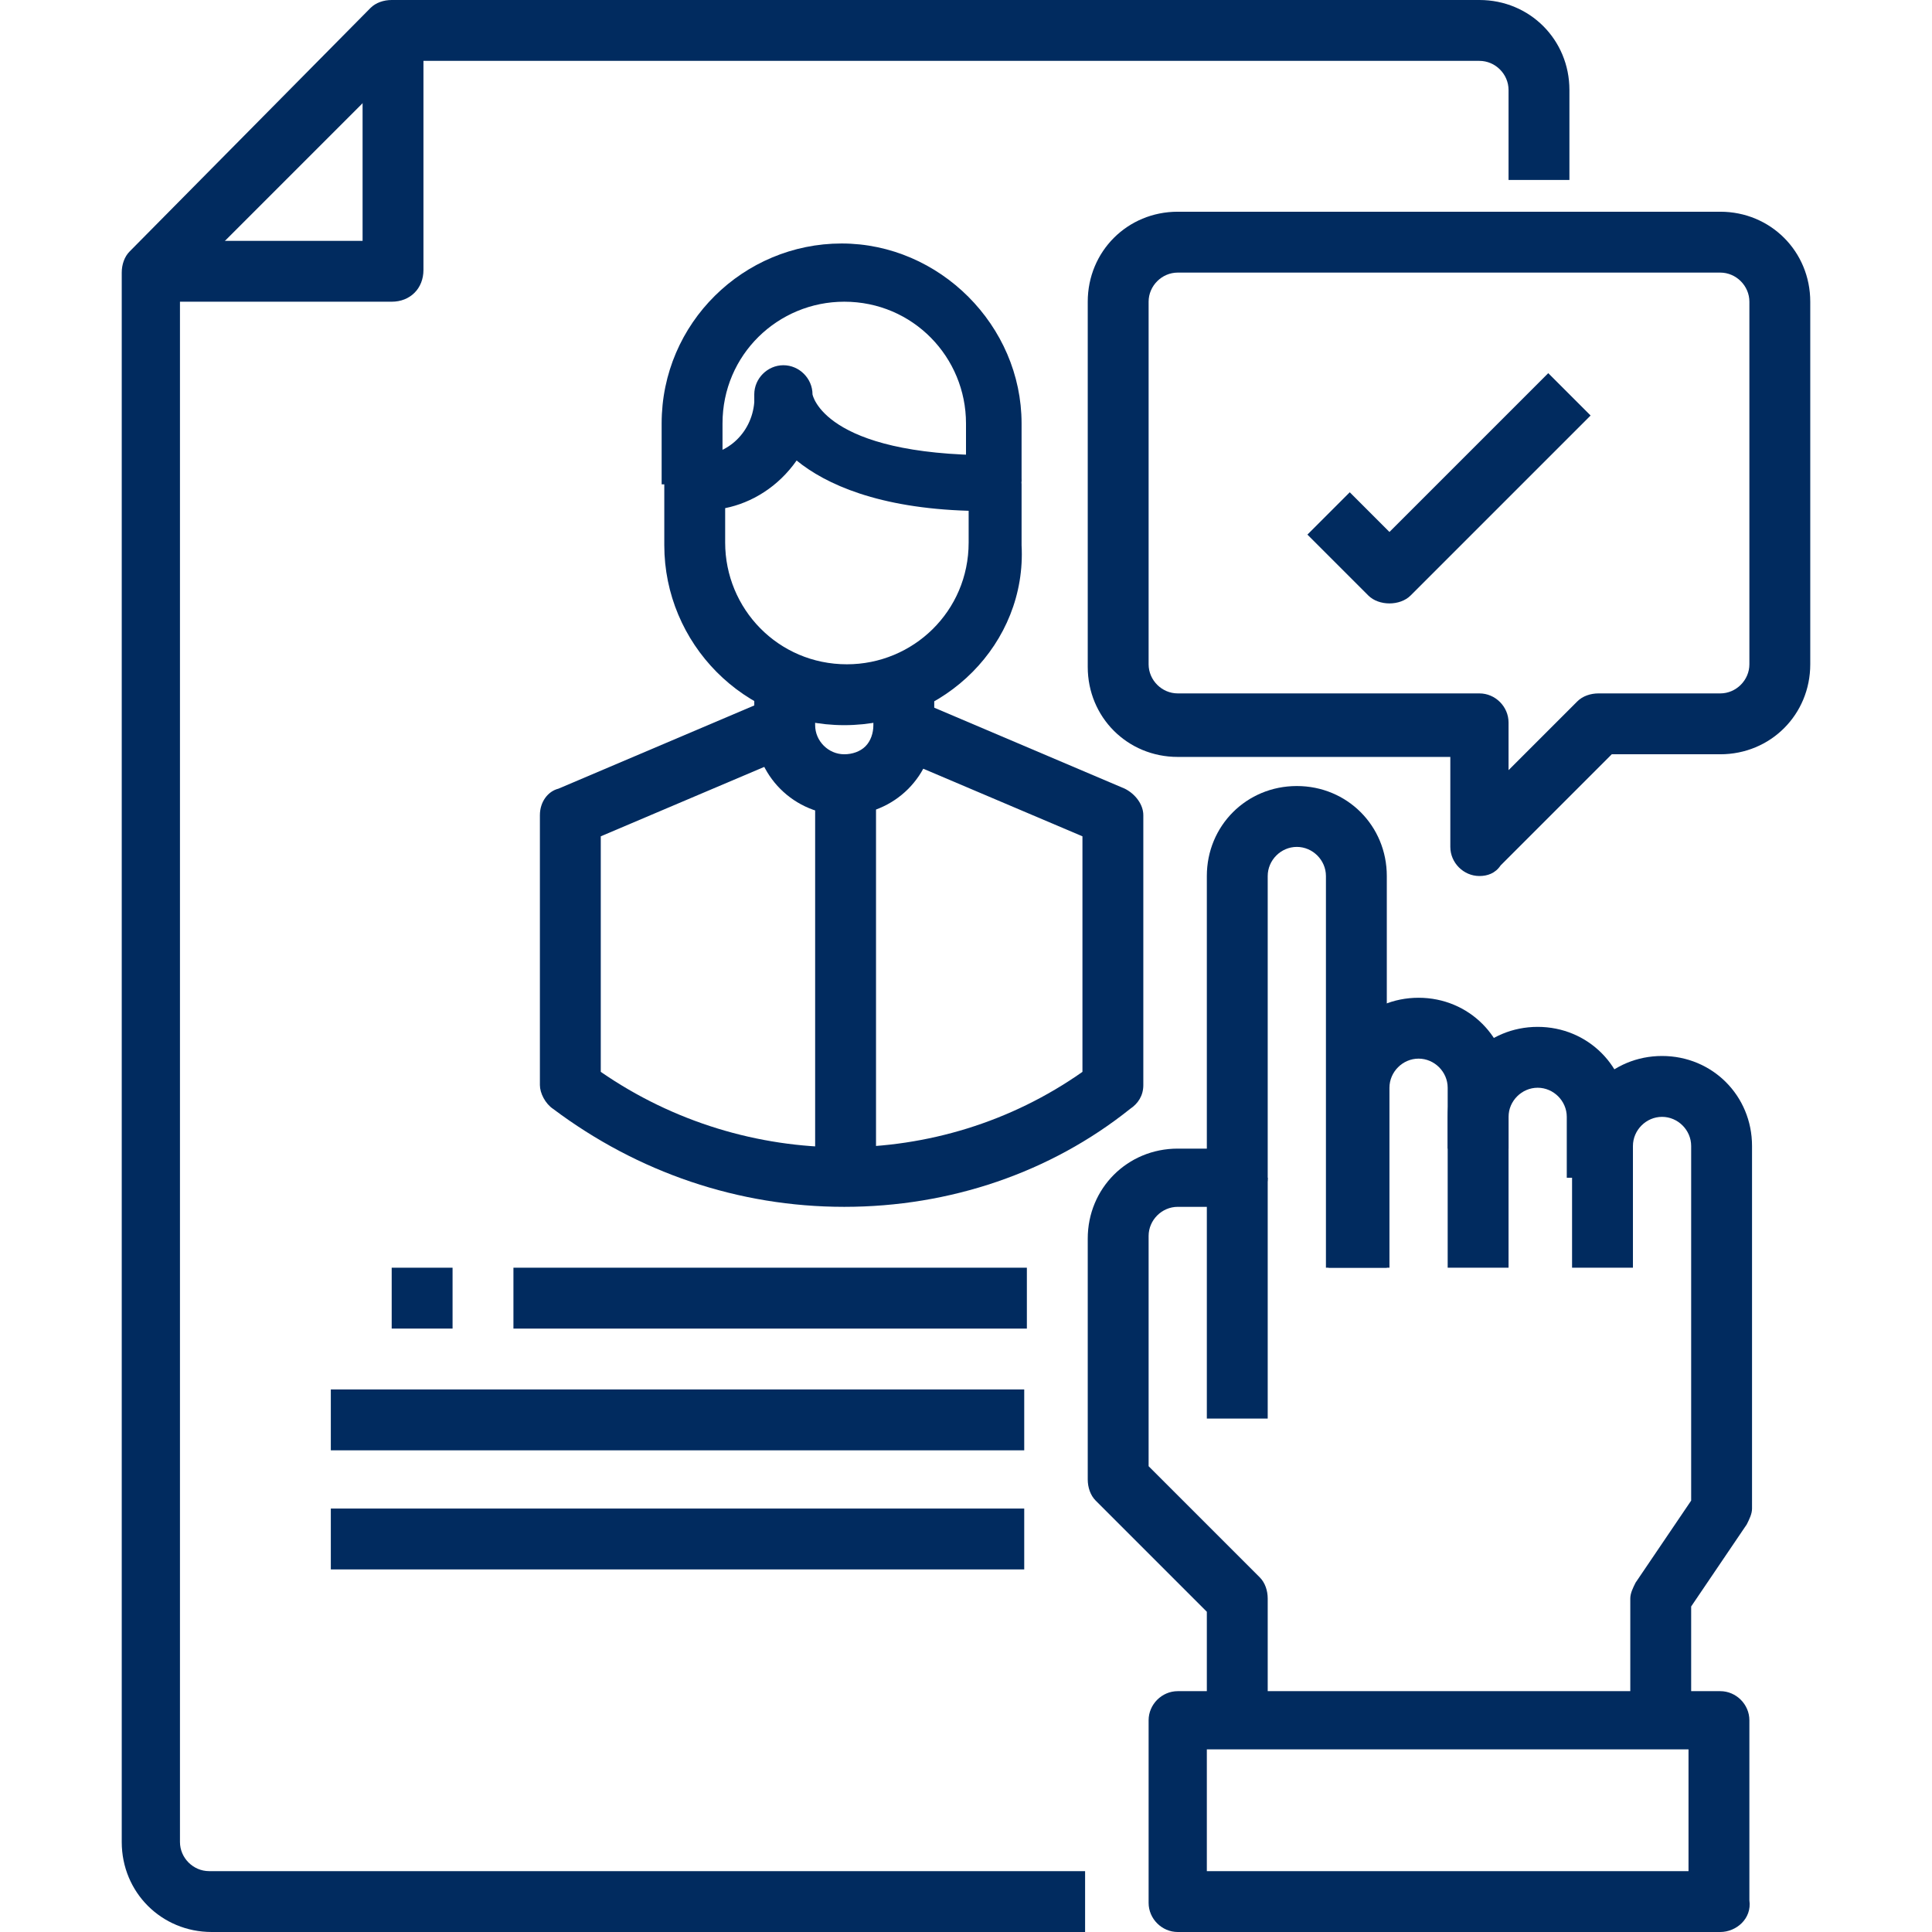 <?xml version="1.0" encoding="utf-8"?>
<!-- Generator: Adobe Illustrator 26.5.0, SVG Export Plug-In . SVG Version: 6.00 Build 0)  -->
<svg version="1.1" id="Layer_1" xmlns="http://www.w3.org/2000/svg" xmlns:xlink="http://www.w3.org/1999/xlink" x="0px" y="0px"
	 width="73px" height="73px" viewBox="0 0 73 73" style="enable-background:new 0 0 73 73;" xml:space="preserve">
<style type="text/css">
	.st0{fill:#012B5F;}
</style>
<g id="_17-Candidate">
	<path class="st0" d="M47.9,65h-2.3v-4.1l-4.2-4.2c-0.2-0.2-0.3-0.5-0.3-0.8v-9.1c0-1.9,1.5-3.4,3.4-3.4h1.1V33.1
		c0-1.9,1.5-3.4,3.4-3.4s3.4,1.5,3.4,3.4v14.8h-2.3V33.1c0-0.6-0.5-1.1-1.1-1.1s-1.1,0.5-1.1,1.1v11.4c0,0.6-0.5,1.1-1.1,1.1h-2.3
		c-0.6,0-1.1,0.5-1.1,1.1v8.7l4.2,4.2c0.2,0.2,0.3,0.5,0.3,0.8V65z"/>
	<path class="st0" d="M52.5,47.9h-2.3v-6.8c0-1.9,1.5-3.4,3.4-3.4s3.4,1.5,3.4,3.4v2.3h-2.3v-2.3c0-0.6-0.5-1.1-1.1-1.1
		s-1.1,0.5-1.1,1.1V47.9z"/>
	<path class="st0" d="M57,47.9h-2.3v-5.7c0-1.9,1.5-3.4,3.4-3.4s3.4,1.5,3.4,3.4v2.3h-2.3v-2.3c0-0.6-0.5-1.1-1.1-1.1
		S57,41.6,57,42.2V47.9z"/>
	<path class="st0" d="M63.9,65h-2.3v-4.6c0-0.2,0.1-0.4,0.2-0.6l2.1-3.1V43.3c0-0.6-0.5-1.1-1.1-1.1s-1.1,0.5-1.1,1.1v4.6h-2.3v-4.6
		c0-1.9,1.5-3.4,3.4-3.4s3.4,1.5,3.4,3.4V57c0,0.2-0.1,0.4-0.2,0.6l-2.1,3.1V65z"/>
	<path class="st0" d="M45.6,44.5h2.3v9.1h-2.3V44.5z"/>
	<path class="st0" d="M65,73H44.5c-0.6,0-1.1-0.5-1.1-1.1V65c0-0.6,0.5-1.1,1.1-1.1H65c0.6,0,1.1,0.5,1.1,1.1v6.8
		C66.2,72.5,65.6,73,65,73z M45.6,70.7h18.2v-4.6H45.6V70.7z"/>
	<path class="st0" d="M41.1,73H8c-1.9,0-3.4-1.5-3.4-3.4V10.3c0-0.3,0.1-0.6,0.3-0.8L14,0.3C14.2,0.1,14.5,0,14.8,0h41.1
		c1.9,0,3.4,1.5,3.4,3.4l0,0v3.4H57V3.4c0-0.6-0.5-1.1-1.1-1.1H15.3l-8.5,8.5v58.8c0,0.6,0.5,1.1,1.1,1.1h33.1V73z"/>
	<path class="st0" d="M14.8,11.4H5.7V9.1h8v-8H16v9.1C16,10.9,15.5,11.4,14.8,11.4z"/>
	<path class="st0" d="M31.9,27.4c-3.8,0-6.8-3.1-6.8-6.8v-2.3c0-0.6,0.5-1.1,1.1-1.1c1.2,0.1,2.2-0.8,2.3-2c0-0.1,0-0.2,0-0.3
		c0-0.6,0.5-1.1,1.1-1.1s1.1,0.5,1.1,1.1c0,0,0.4,2.3,6.8,2.3c0.6,0,1.1,0.5,1.1,1.1v2.3C38.8,24.3,35.7,27.4,31.9,27.4z M27.4,19.2
		v1.3c0,2.5,2,4.6,4.6,4.6c2.5,0,4.6-2,4.6-4.6v-1.2c-3.4-0.1-5.4-1-6.5-1.9C29.4,18.4,28.4,19,27.4,19.2z"/>
	<path class="st0" d="M38.8,18.2h-2.3V16c0-2.5-2-4.6-4.6-4.6c-2.5,0-4.6,2-4.6,4.6v2.3h-2.3V16c0-3.8,3.1-6.8,6.8-6.8
		s6.8,3.1,6.8,6.8V18.2z"/>
	<path class="st0" d="M31.9,30.8c-1.9,0-3.4-1.5-3.4-3.4v-1.6h2.3v1.6c0,0.6,0.5,1.1,1.1,1.1c0.3,0,0.6-0.1,0.8-0.3
		c0.2-0.2,0.3-0.5,0.3-0.8v-1.6h2.3v1.6C35.3,29.3,33.8,30.8,31.9,30.8z"/>
	<path class="st0" d="M31.9,45.6c-4,0-7.8-1.3-11-3.7c-0.3-0.2-0.5-0.6-0.5-0.9V30.8c0-0.5,0.3-0.9,0.7-1l8-3.4l0.9,2.1l-7.3,3.1
		v8.9c5.5,3.8,12.8,3.8,18.2,0v-8.9l-7.3-3.1l0.9-2.1l8,3.4c0.4,0.2,0.7,0.6,0.7,1V41c0,0.4-0.2,0.7-0.5,0.9
		C39.7,44.3,35.9,45.6,31.9,45.6L31.9,45.6z"/>
	<path class="st0" d="M30.8,29.7h2.3v14.8h-2.3V29.7z"/>
	<path class="st0" d="M14.8,47.9h2.3v2.3h-2.3V47.9z"/>
	<path class="st0" d="M19.4,47.9h19.4v2.3H19.4V47.9z"/>
	<path class="st0" d="M12.5,52.5h26.2v2.3H12.5V52.5z"/>
	<path class="st0" d="M12.5,57h26.2v2.3H12.5V57z"/>
	<path class="st0" d="M55.9,33.1c-0.6,0-1.1-0.5-1.1-1.1v-3.4H44.5c-1.9,0-3.4-1.5-3.4-3.4V11.4c0-1.9,1.5-3.4,3.4-3.4H65
		c1.9,0,3.4,1.5,3.4,3.4v13.7c0,1.9-1.5,3.4-3.4,3.4h-4.1l-4.2,4.2C56.5,33,56.2,33.1,55.9,33.1z M44.5,10.3c-0.6,0-1.1,0.5-1.1,1.1
		v13.7c0,0.6,0.5,1.1,1.1,1.1h11.4c0.6,0,1.1,0.5,1.1,1.1v1.8l2.6-2.6c0.2-0.2,0.5-0.3,0.8-0.3H65c0.6,0,1.1-0.5,1.1-1.1V11.4
		c0-0.6-0.5-1.1-1.1-1.1L44.5,10.3z"/>
	<path class="st0" d="M52.5,22.8c-0.3,0-0.6-0.1-0.8-0.3l-2.3-2.3l1.6-1.6l1.5,1.5l6-6l1.6,1.6l-6.8,6.8
		C53.1,22.7,52.8,22.8,52.5,22.8z"/>
</g>
</svg>
